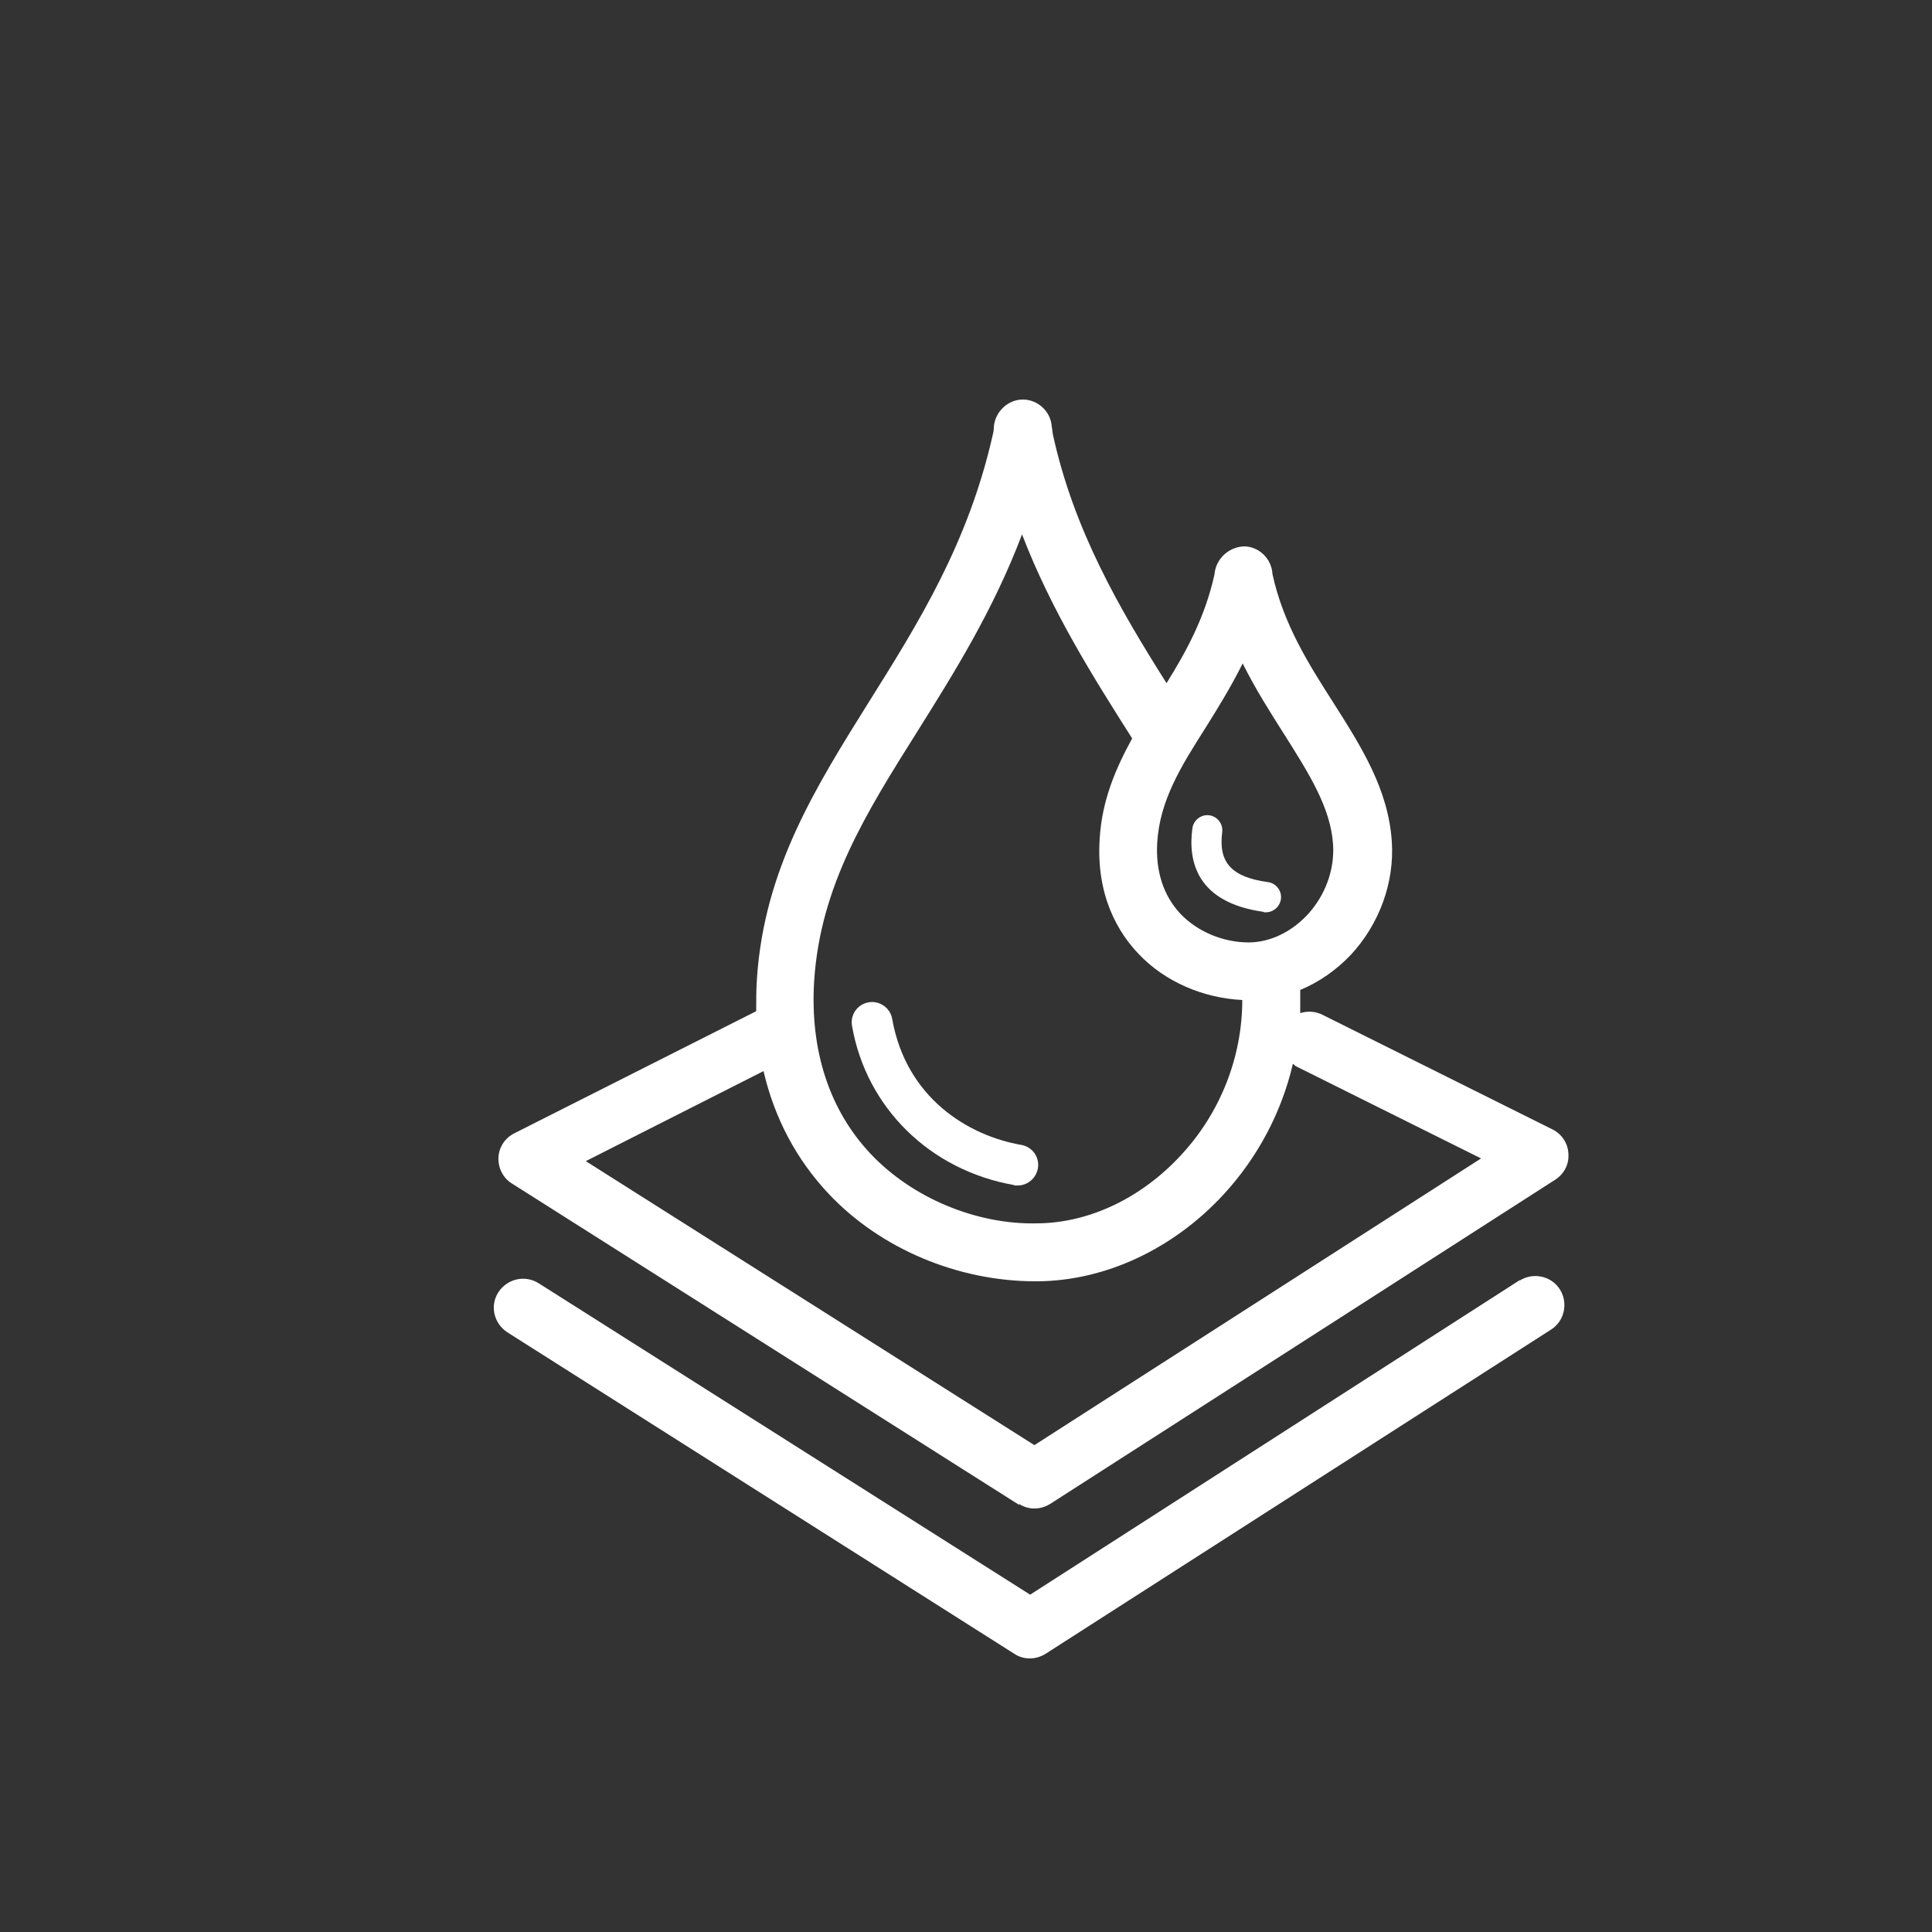 <?xml version="1.0" encoding="UTF-8"?><svg id="Layer_4" xmlns="http://www.w3.org/2000/svg" viewBox="0 0 50 50"><rect x="0" y="0" width="50" height="50" fill="#333333" stroke="none"/><defs><style>.cls-1{fill:#fff;}</style></defs><path class="cls-1" d="m26.37,38.92c.12.08.26.12.4.12s.28-.04.41-.12l13.07-8.39c.23-.15.36-.4.34-.67-.01-.27-.17-.51-.41-.63l-5.96-2.97c-.18-.09-.39-.1-.57-.04,0-.2,0-.4,0-.6.48-.2.93-.51,1.31-.91.74-.8,1.13-1.87,1.06-2.93-.09-1.35-.78-2.44-1.51-3.59-.64-1-1.3-2.04-1.58-3.34-.02-.39-.35-.71-.74-.71-.4.02-.73.33-.76.73-.25,1.12-.73,1.99-1.24,2.81-1.22-1.93-2.4-3.96-2.94-6.43-.02-.11-.02-.18-.03-.2-.02-.39-.35-.71-.75-.71h0c-.39,0-.72.32-.75.71,0,.02,0,.09-.02.17-.63,2.82-1.93,4.9-3.19,6.91-1.4,2.24-2.73,4.35-2.92,7.19-.02.29-.02.57-.02.85l-6.26,3.16c-.24.12-.4.36-.41.63s.12.53.35.67l13.13,8.32Zm5.79-21.75c.33.66.71,1.26,1.06,1.81.65,1.03,1.22,1.92,1.28,2.88.04.65-.2,1.31-.66,1.81-.42.45-.96.71-1.5.72h-.02c-.67,0-1.33-.28-1.77-.74-.44-.47-.65-1.11-.6-1.86.07-1.08.61-1.95,1.24-2.94.32-.51.66-1.06.97-1.68Zm-11.09,8.22c.16-2.46,1.33-4.33,2.69-6.49.92-1.47,1.94-3.09,2.69-5.07.77,2,1.86,3.72,2.85,5.28-.42.77-.78,1.59-.84,2.59-.1,1.49.49,2.45,1.01,2.99.68.72,1.67,1.14,2.68,1.19,0,1.46-.56,2.92-1.6,4.03-1.02,1.1-2.37,1.74-3.7,1.75-1.58.04-3.24-.66-4.31-1.79-1.08-1.14-1.58-2.69-1.47-4.48Zm-1.31,2.33c.28,1.21.85,2.29,1.69,3.18,1.34,1.42,3.34,2.26,5.35,2.26h.07c1.74-.02,3.48-.83,4.78-2.23.9-.97,1.52-2.15,1.81-3.4.03.02.05.05.09.07l4.78,2.38-11.56,7.42-11.61-7.35,4.6-2.33Z"/><path class="cls-1" d="m26.25,30.68s.06,0,.09,0c.25,0,.47-.18.52-.44.05-.29-.14-.56-.43-.61-1.38-.24-2.98-1.22-3.34-3.26-.05-.29-.33-.48-.61-.43-.29.05-.48.32-.43.61.37,2.12,2.02,3.74,4.2,4.12Z"/><path class="cls-1" d="m39.33,33.13l-12.67,8.14-12.72-8.06c-.35-.22-.81-.12-1.04.23s-.12.81.23,1.04l13.12,8.32c.12.08.26.12.4.12s.28-.04.41-.12l13.08-8.39c.35-.22.45-.69.23-1.04-.22-.35-.69-.45-1.04-.23Z"/><path class="cls-1" d="m32.71,23.61s.04,0,.05,0c.19,0,.36-.14.39-.34.03-.21-.12-.41-.33-.44-.95-.13-1.29-.51-1.19-1.29.03-.21-.12-.41-.33-.44-.21-.03-.41.12-.44.33-.12.86.11,1.93,1.85,2.17Z"/></svg>